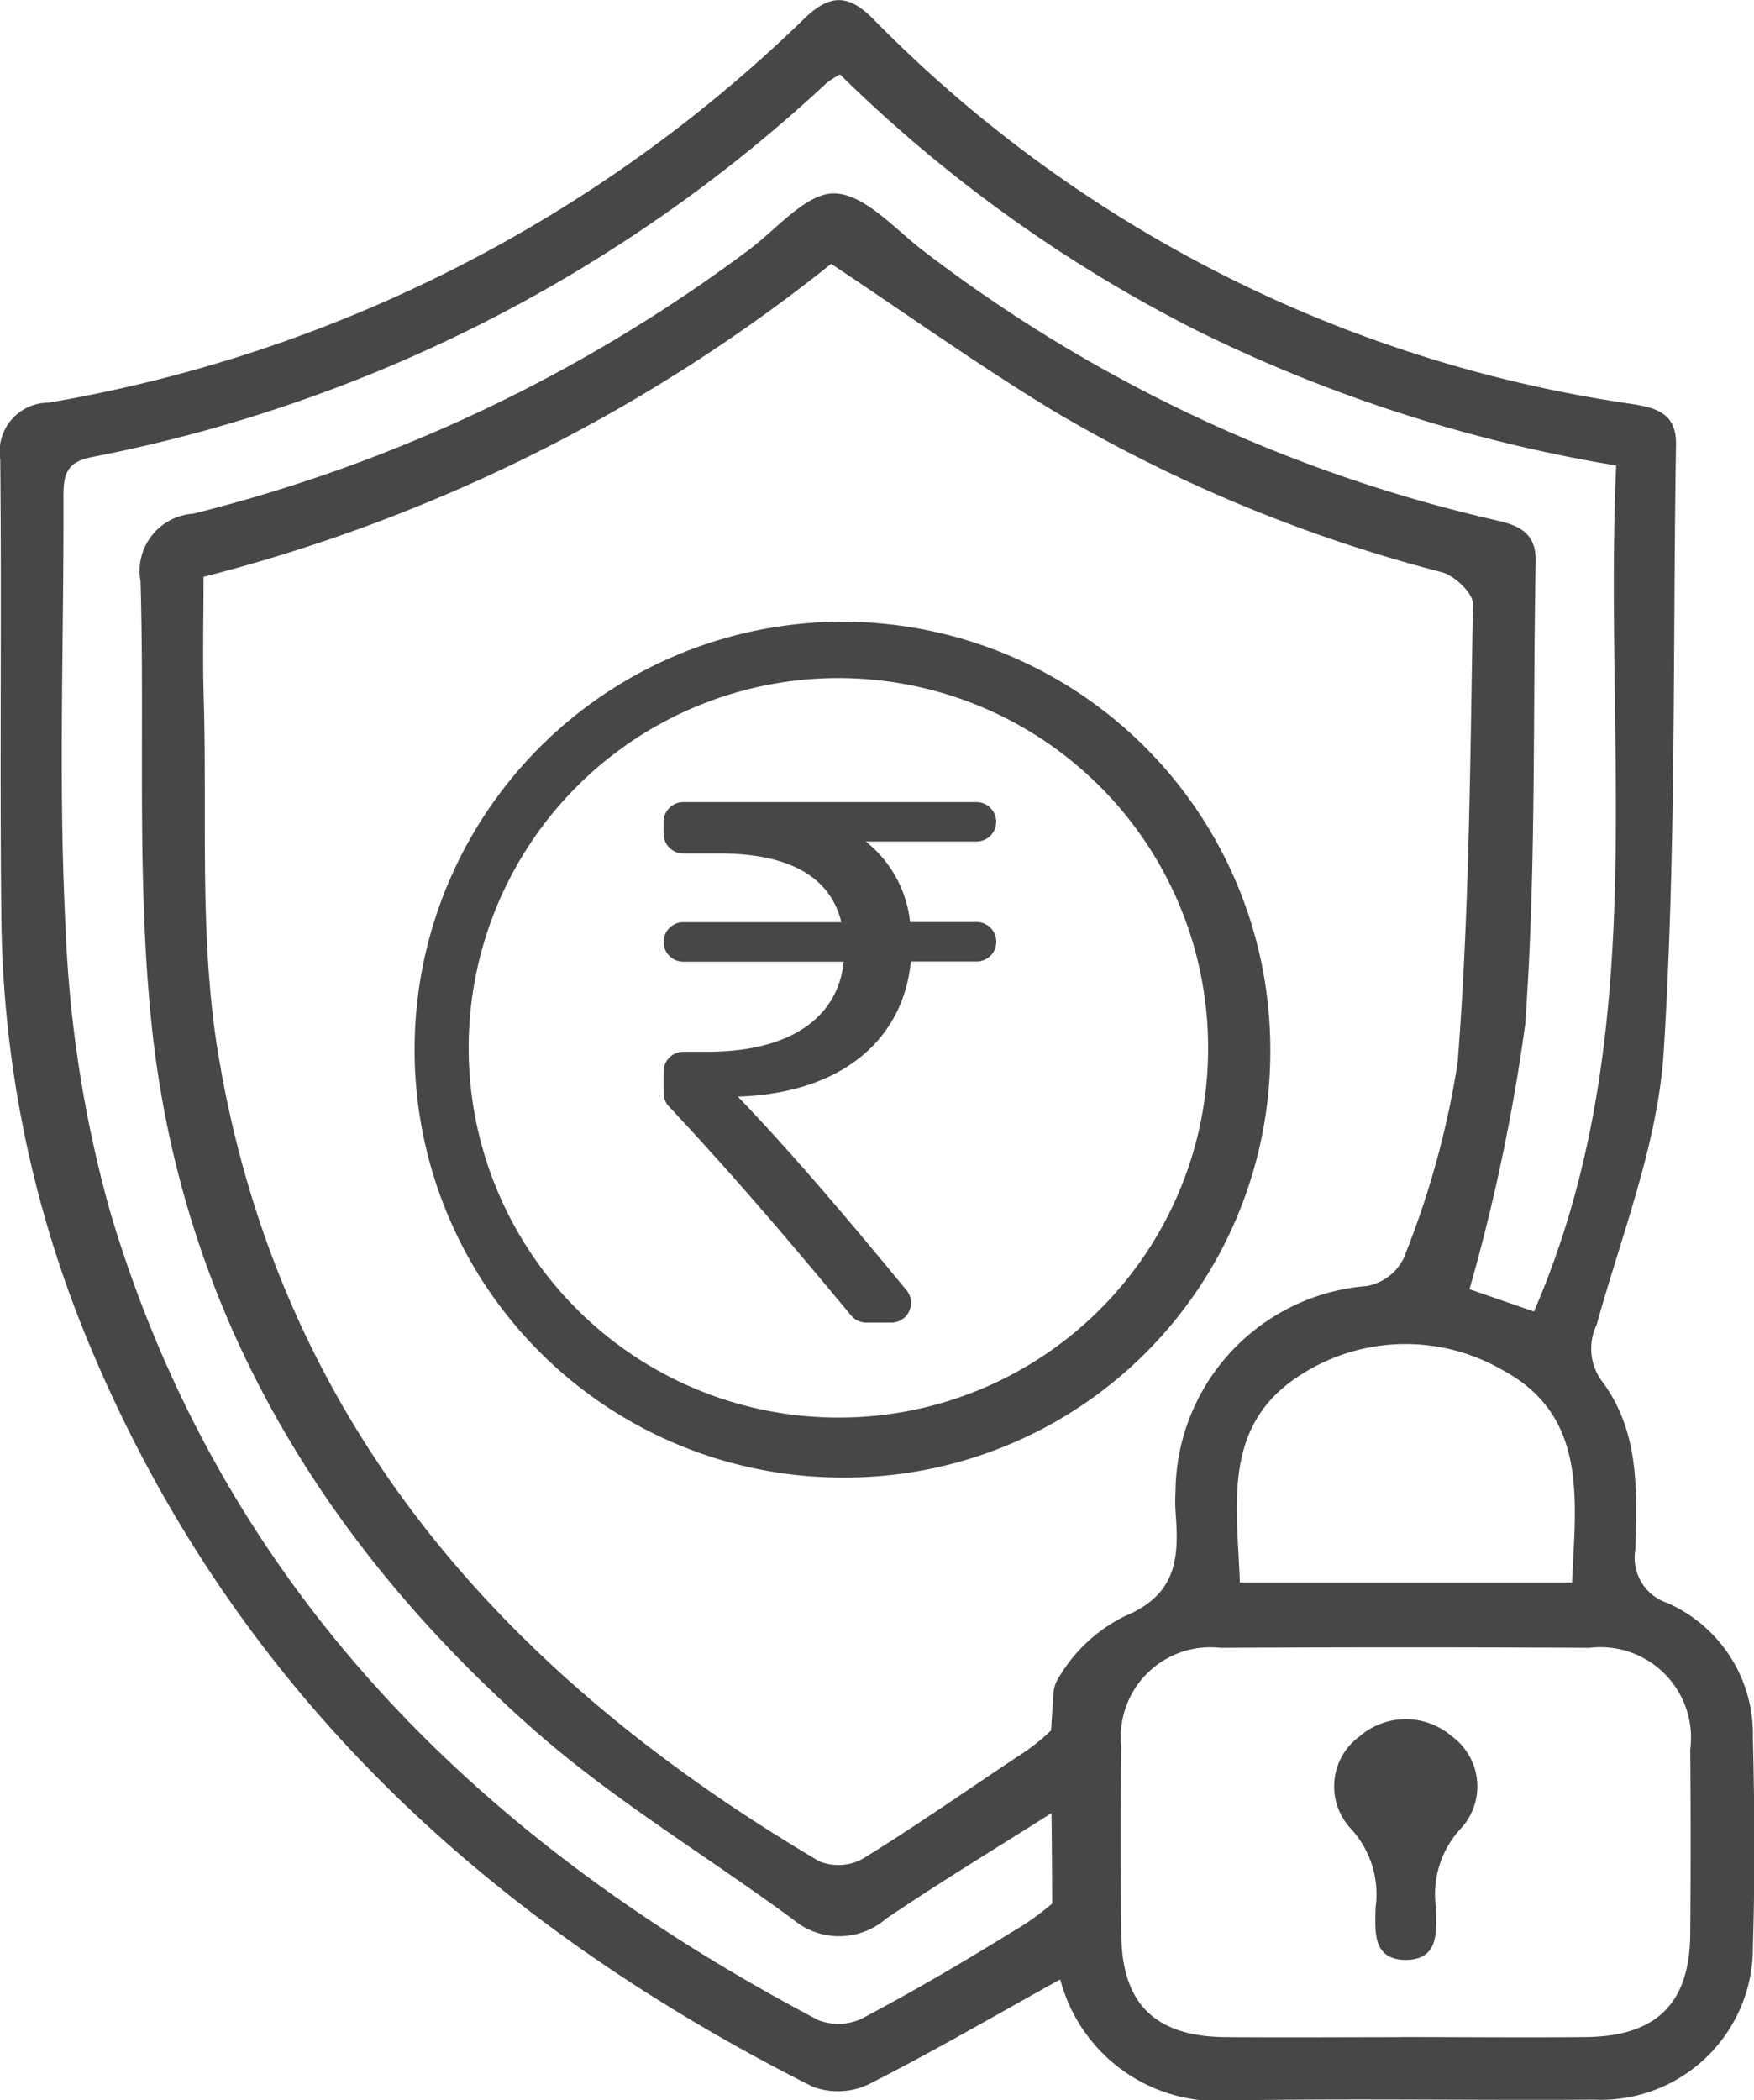 <svg id="Group_26760" data-name="Group 26760" xmlns="http://www.w3.org/2000/svg" width="50.115" height="60" viewBox="0 0 50.115 60">
    <path id="Path_19964" data-name="Path 19964" d="M5313.571,238.35c-1.862,1.031-3.643,2.071-5.48,3a2.046,2.046,0,0,1-1.6.062c-9.415-4.742-16.723-11.549-20.775-21.481a32.424,32.424,0,0,1-2.4-11.991c-.047-4.337.013-8.674-.031-13.011a1.4,1.4,0,0,1,1.378-1.626,40.8,40.8,0,0,0,21.6-10.977c.716-.69,1.24-.713,1.959.009a37.968,37.968,0,0,0,21.648,11c.706.109,1.31.253,1.295,1.166-.095,5.778.009,11.568-.351,17.33-.164,2.636-1.2,5.226-1.917,7.815a1.568,1.568,0,0,0,.141,1.6c1.091,1.441,1.014,3.157.963,4.839a1.357,1.357,0,0,0,.911,1.508,4.091,4.091,0,0,1,2.449,3.835c.048,1.991.063,3.986,0,5.977a4.342,4.342,0,0,1-4.531,4.381c-3.438.022-6.877-.037-10.315.02A4.659,4.659,0,0,1,5313.571,238.35Zm-24.477-40.072c0,1.245-.029,2.375.006,3.5.1,3.392-.136,6.844.418,10.162,1.761,10.551,8.231,17.761,17.17,23.038a1.449,1.449,0,0,0,1.242-.075c1.494-.92,2.934-1.928,4.394-2.9a6.116,6.116,0,0,0,.985-.766l.065-1.037a1.012,1.012,0,0,1,.1-.378,4.508,4.508,0,0,1,1.943-1.85c1.524-.632,1.547-1.717,1.448-2.992a4.88,4.88,0,0,1,0-.585,5.936,5.936,0,0,1,5.469-5.855,1.475,1.475,0,0,0,1.041-.774,25.238,25.238,0,0,0,1.551-5.618c.339-4.35.358-8.727.437-13.094.005-.306-.522-.808-.886-.907a42.71,42.71,0,0,1-11.1-4.611c-2.155-1.31-4.213-2.778-6.351-4.2A47.526,47.526,0,0,1,5289.095,198.278Zm40.36-3.181a42.776,42.776,0,0,1-11.976-3.854,40.81,40.81,0,0,1-10.2-7.318,2.943,2.943,0,0,0-.371.234,42.725,42.725,0,0,1-21.016,10.7c-.743.147-.8.538-.8,1.144.015,4.1-.151,8.213.061,12.3a35.037,35.037,0,0,0,1.292,8.179c3.209,10.713,10.531,17.93,20.2,23.025a1.565,1.565,0,0,0,1.26-.038c1.448-.766,2.866-1.593,4.259-2.456a7.564,7.564,0,0,0,1.177-.83s-.009-2.534-.023-2.582c-1.573,1-3.175,1.966-4.721,3.014a2.048,2.048,0,0,1-2.659.022c-2.479-1.827-5.155-3.424-7.449-5.455-6.02-5.33-10-11.931-10.868-20.021-.451-4.216-.2-8.5-.327-12.759a1.638,1.638,0,0,1,1.5-1.926,44.471,44.471,0,0,0,15.87-7.531c.811-.6,1.657-1.643,2.463-1.62.869.024,1.731,1.031,2.559,1.659a42.453,42.453,0,0,0,16.07,7.616c.688.163,1.421.252,1.4,1.241-.084,4.411.018,8.835-.3,13.229a54.47,54.47,0,0,1-1.591,7.561l1.842.638C5330.5,211.433,5329.087,203.223,5329.455,195.1Zm-6.119,44.9c1.756,0,3.512.018,5.268,0,2.011-.026,2.952-.966,2.968-2.942q.022-2.634,0-5.268a2.588,2.588,0,0,0-2.878-2.91q-5.268-.028-10.537,0a2.562,2.562,0,0,0-2.84,2.822c-.025,1.795-.022,3.59,0,5.385.022,1.975.973,2.9,2.987,2.915C5319.98,240.013,5321.658,240,5323.336,240Zm4.859-12.984c.1-2.331.471-4.754-1.983-6.07a5.534,5.534,0,0,0-5.8.155c-2.237,1.439-1.781,3.738-1.708,5.914Z" transform="translate(-5283.278 -181.798)" fill="#474747"/>
    <path id="Path_19965" data-name="Path 19965" d="M5345.916,282.012a12.225,12.225,0,1,1,12.307-12.12A12.16,12.16,0,0,1,5345.916,282.012Zm10.53-12.177a10.564,10.564,0,1,0-10.539,10.465A10.552,10.552,0,0,0,5356.446,269.835Z" transform="translate(-5321.928 -239.799)" fill="#474747"/>
    <path id="Path_19966" data-name="Path 19966" d="M5447.87,398.172h-.007c-.952-.014-.863-.823-.854-1.484a2.763,2.763,0,0,0-.743-2.307,1.771,1.771,0,0,1,.292-2.6,2.021,2.021,0,0,1,1.311-.488h.007a2.019,2.019,0,0,1,1.311.488,1.771,1.771,0,0,1,.293,2.6,2.763,2.763,0,0,0-.743,2.307c.009.661.1,1.47-.854,1.484h-.015Z" transform="translate(-5407.708 -342.176)" fill="#474747"/>
    <g id="Group_26759" data-name="Group 26759" transform="translate(18.959 22.914)">
      <path id="Path_19967" data-name="Path 19967" d="M5373.074,280.654h-3.161a3.386,3.386,0,0,1,1.265,2.3h1.9a.564.564,0,0,1,.564.564h0a.564.564,0,0,1-.564.564H5371.2c-.226,2.3-2.054,3.77-4.943,3.86,1.527,1.586,3.173,3.529,4.82,5.533a.564.564,0,0,1-.436.923h-.71a.567.567,0,0,1-.435-.2c-1.655-1.993-3.227-3.858-5.207-5.975a.563.563,0,0,1-.153-.386v-.612a.564.564,0,0,1,.564-.564h.677c2.438,0,3.747-1.016,3.905-2.574H5364.7a.564.564,0,0,1-.564-.564h0a.564.564,0,0,1,.564-.564h4.515c-.316-1.309-1.512-1.964-3.477-1.964H5364.7a.564.564,0,0,1-.564-.564v-.339a.564.564,0,0,1,.564-.564h8.375a.564.564,0,0,1,.564.564h0A.564.564,0,0,1,5373.074,280.654Z" transform="translate(-5364.135 -279.525)" fill="#474747"/>
    </g>
</svg>